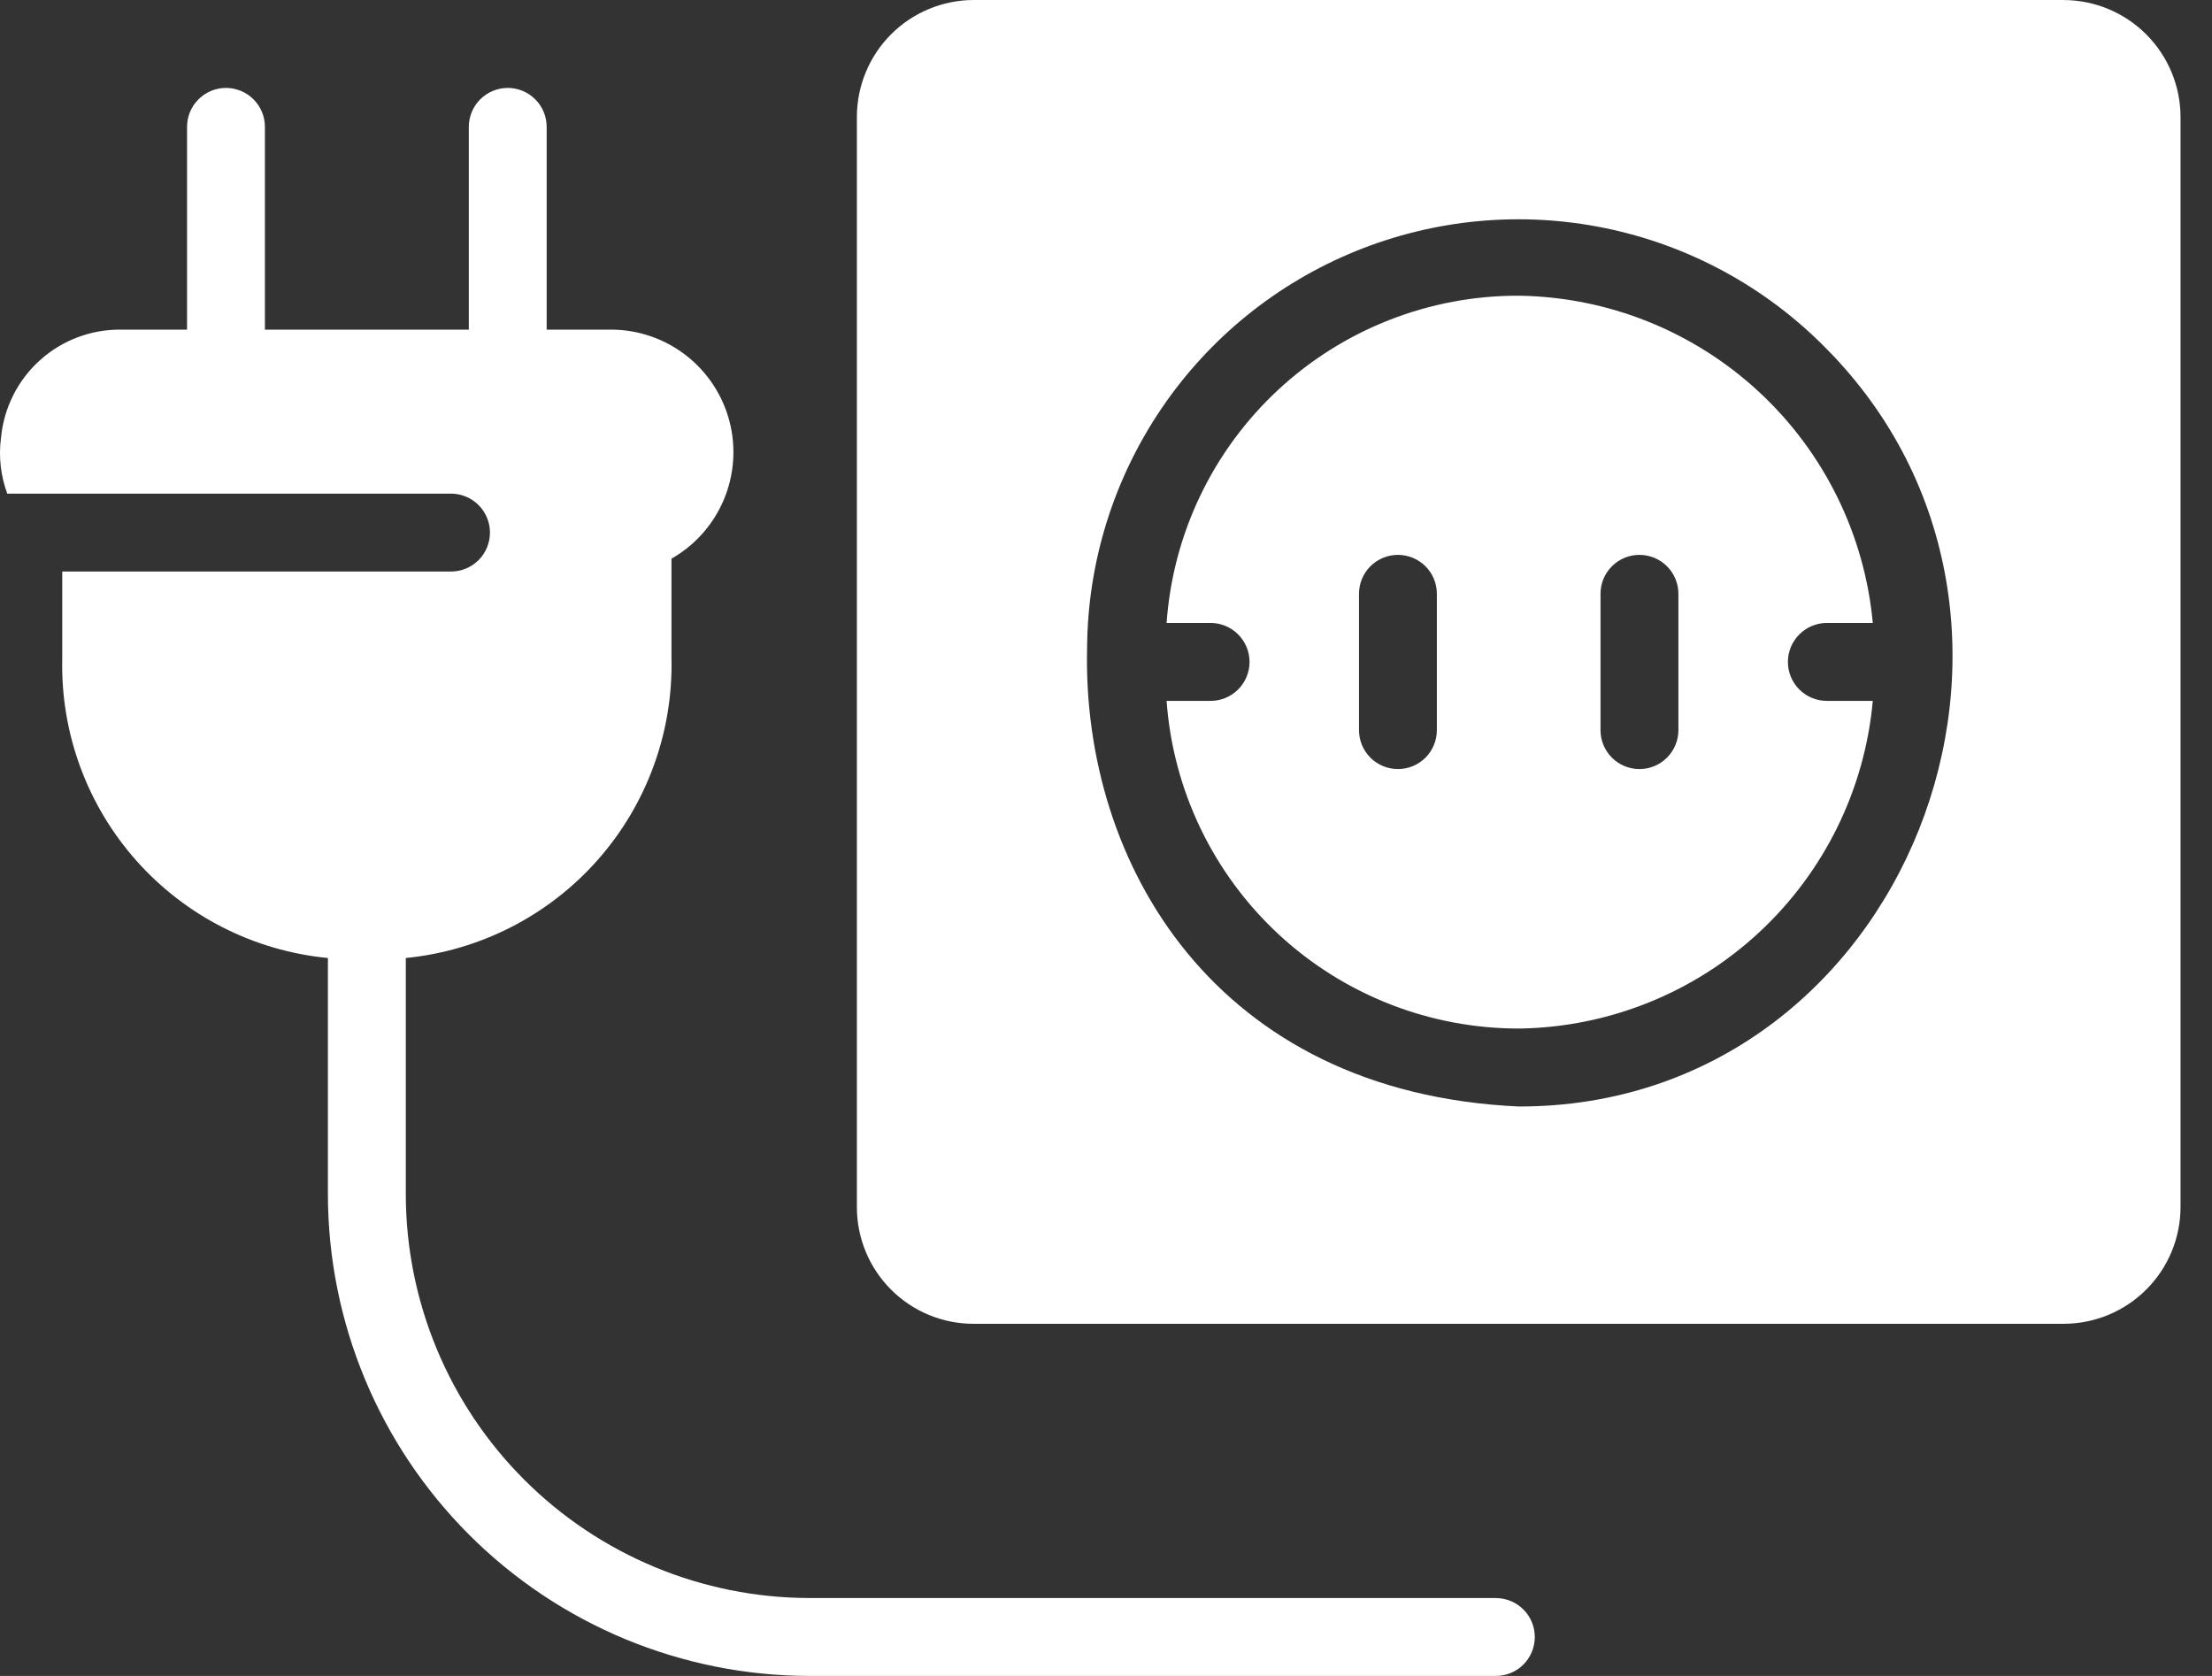 <svg width="66" height="50" viewBox="0 0 66 50" fill="none" xmlns="http://www.w3.org/2000/svg">
<rect x="0" y="0" width="66" height="50" fill="#333333" stroke="none"/>
<path d="M61.575 0H29.055C28.13 0.001 27.243 0.368 26.589 1.022C25.935 1.676 25.568 2.563 25.567 3.488V36.008C25.567 36.466 25.656 36.92 25.831 37.343C26.006 37.767 26.263 38.151 26.587 38.475C26.911 38.799 27.296 39.056 27.719 39.231C28.143 39.406 28.596 39.495 29.055 39.494H61.575C62.499 39.493 63.386 39.126 64.039 38.472C64.693 37.819 65.061 36.932 65.061 36.008V3.488C65.059 2.564 64.691 1.679 64.037 1.025C63.384 0.372 62.499 0.004 61.575 0.001V0ZM45.314 33.011C36.269 32.597 32.283 25.772 32.436 19.33C32.452 16.784 33.224 14.299 34.653 12.191C36.081 10.083 38.103 8.446 40.463 7.488C42.822 6.53 45.413 6.293 47.907 6.808C50.401 7.323 52.687 8.567 54.473 10.381C62.536 18.488 56.893 33.026 45.314 33.011Z" fill="white"/>
<path d="M44.633 47.675C40.488 47.673 28.474 47.678 24.152 47.675C20.959 47.672 17.898 46.402 15.64 44.144C13.382 41.886 12.112 38.825 12.108 35.632V28.581C14.315 28.364 16.358 27.322 17.828 25.662C19.297 24.003 20.086 21.849 20.035 19.632V16.668C20.733 16.27 21.281 15.654 21.594 14.915C21.907 14.175 21.968 13.353 21.767 12.575C21.566 11.798 21.114 11.108 20.482 10.612C19.85 10.117 19.072 9.843 18.269 9.834H16.311V3.785C16.311 3.477 16.189 3.181 15.971 2.964C15.753 2.746 15.458 2.623 15.15 2.623C14.842 2.623 14.546 2.746 14.328 2.964C14.111 3.181 13.988 3.477 13.988 3.785V9.834H7.904V3.785C7.904 3.477 7.782 3.181 7.564 2.964C7.346 2.746 7.05 2.623 6.742 2.623C6.434 2.623 6.139 2.746 5.921 2.964C5.703 3.181 5.581 3.477 5.581 3.785V9.834H3.611C2.72 9.824 1.857 10.149 1.194 10.745C0.531 11.341 0.116 12.165 0.031 13.052C-0.045 13.617 0.019 14.193 0.217 14.727H13.457C13.765 14.727 14.061 14.85 14.279 15.068C14.496 15.286 14.619 15.581 14.619 15.889C14.619 16.197 14.496 16.493 14.279 16.711C14.061 16.928 13.765 17.051 13.457 17.051H1.857V19.679C1.813 21.889 2.605 24.033 4.075 25.684C5.545 27.335 7.584 28.369 9.784 28.581V35.633C9.788 39.442 11.303 43.093 13.997 45.787C16.69 48.48 20.342 49.995 24.151 50H44.632C44.941 50 45.236 49.878 45.454 49.66C45.672 49.442 45.794 49.146 45.794 48.838C45.794 48.53 45.672 48.235 45.454 48.017C45.236 47.799 44.941 47.677 44.632 47.677L44.633 47.675ZM54.508 18.585H55.879C55.634 15.941 54.42 13.48 52.469 11.678C50.519 9.875 47.97 8.858 45.314 8.822C42.652 8.815 40.086 9.819 38.135 11.632C36.185 13.444 34.995 15.93 34.808 18.585H36.12C36.429 18.585 36.724 18.708 36.942 18.926C37.16 19.144 37.283 19.44 37.283 19.748C37.283 20.056 37.16 20.352 36.942 20.57C36.724 20.788 36.429 20.91 36.12 20.91H34.808C35 23.574 36.197 26.065 38.156 27.88C40.115 29.694 42.69 30.697 45.361 30.685C48.011 30.64 50.551 29.617 52.492 27.812C54.434 26.008 55.64 23.55 55.879 20.91H54.508C54.2 20.91 53.905 20.788 53.687 20.57C53.469 20.352 53.346 20.057 53.346 19.748C53.346 19.44 53.469 19.145 53.687 18.927C53.905 18.709 54.2 18.585 54.508 18.585ZM42.872 21.783C42.872 22.091 42.75 22.386 42.532 22.604C42.314 22.822 42.019 22.944 41.711 22.944C41.403 22.944 41.107 22.822 40.889 22.604C40.671 22.386 40.549 22.091 40.549 21.783V17.715C40.549 17.407 40.671 17.112 40.889 16.894C41.107 16.676 41.403 16.554 41.711 16.554C42.019 16.554 42.314 16.676 42.532 16.894C42.75 17.112 42.872 17.407 42.872 17.715V21.783ZM50.079 21.783C50.079 22.091 49.956 22.386 49.738 22.604C49.52 22.822 49.225 22.944 48.917 22.944C48.609 22.944 48.313 22.822 48.095 22.604C47.877 22.386 47.755 22.091 47.755 21.783V17.715C47.755 17.407 47.877 17.112 48.095 16.894C48.313 16.676 48.609 16.554 48.917 16.554C49.225 16.554 49.52 16.676 49.738 16.894C49.956 17.112 50.079 17.407 50.079 17.715V21.783Z" fill="white"/>
</svg>
